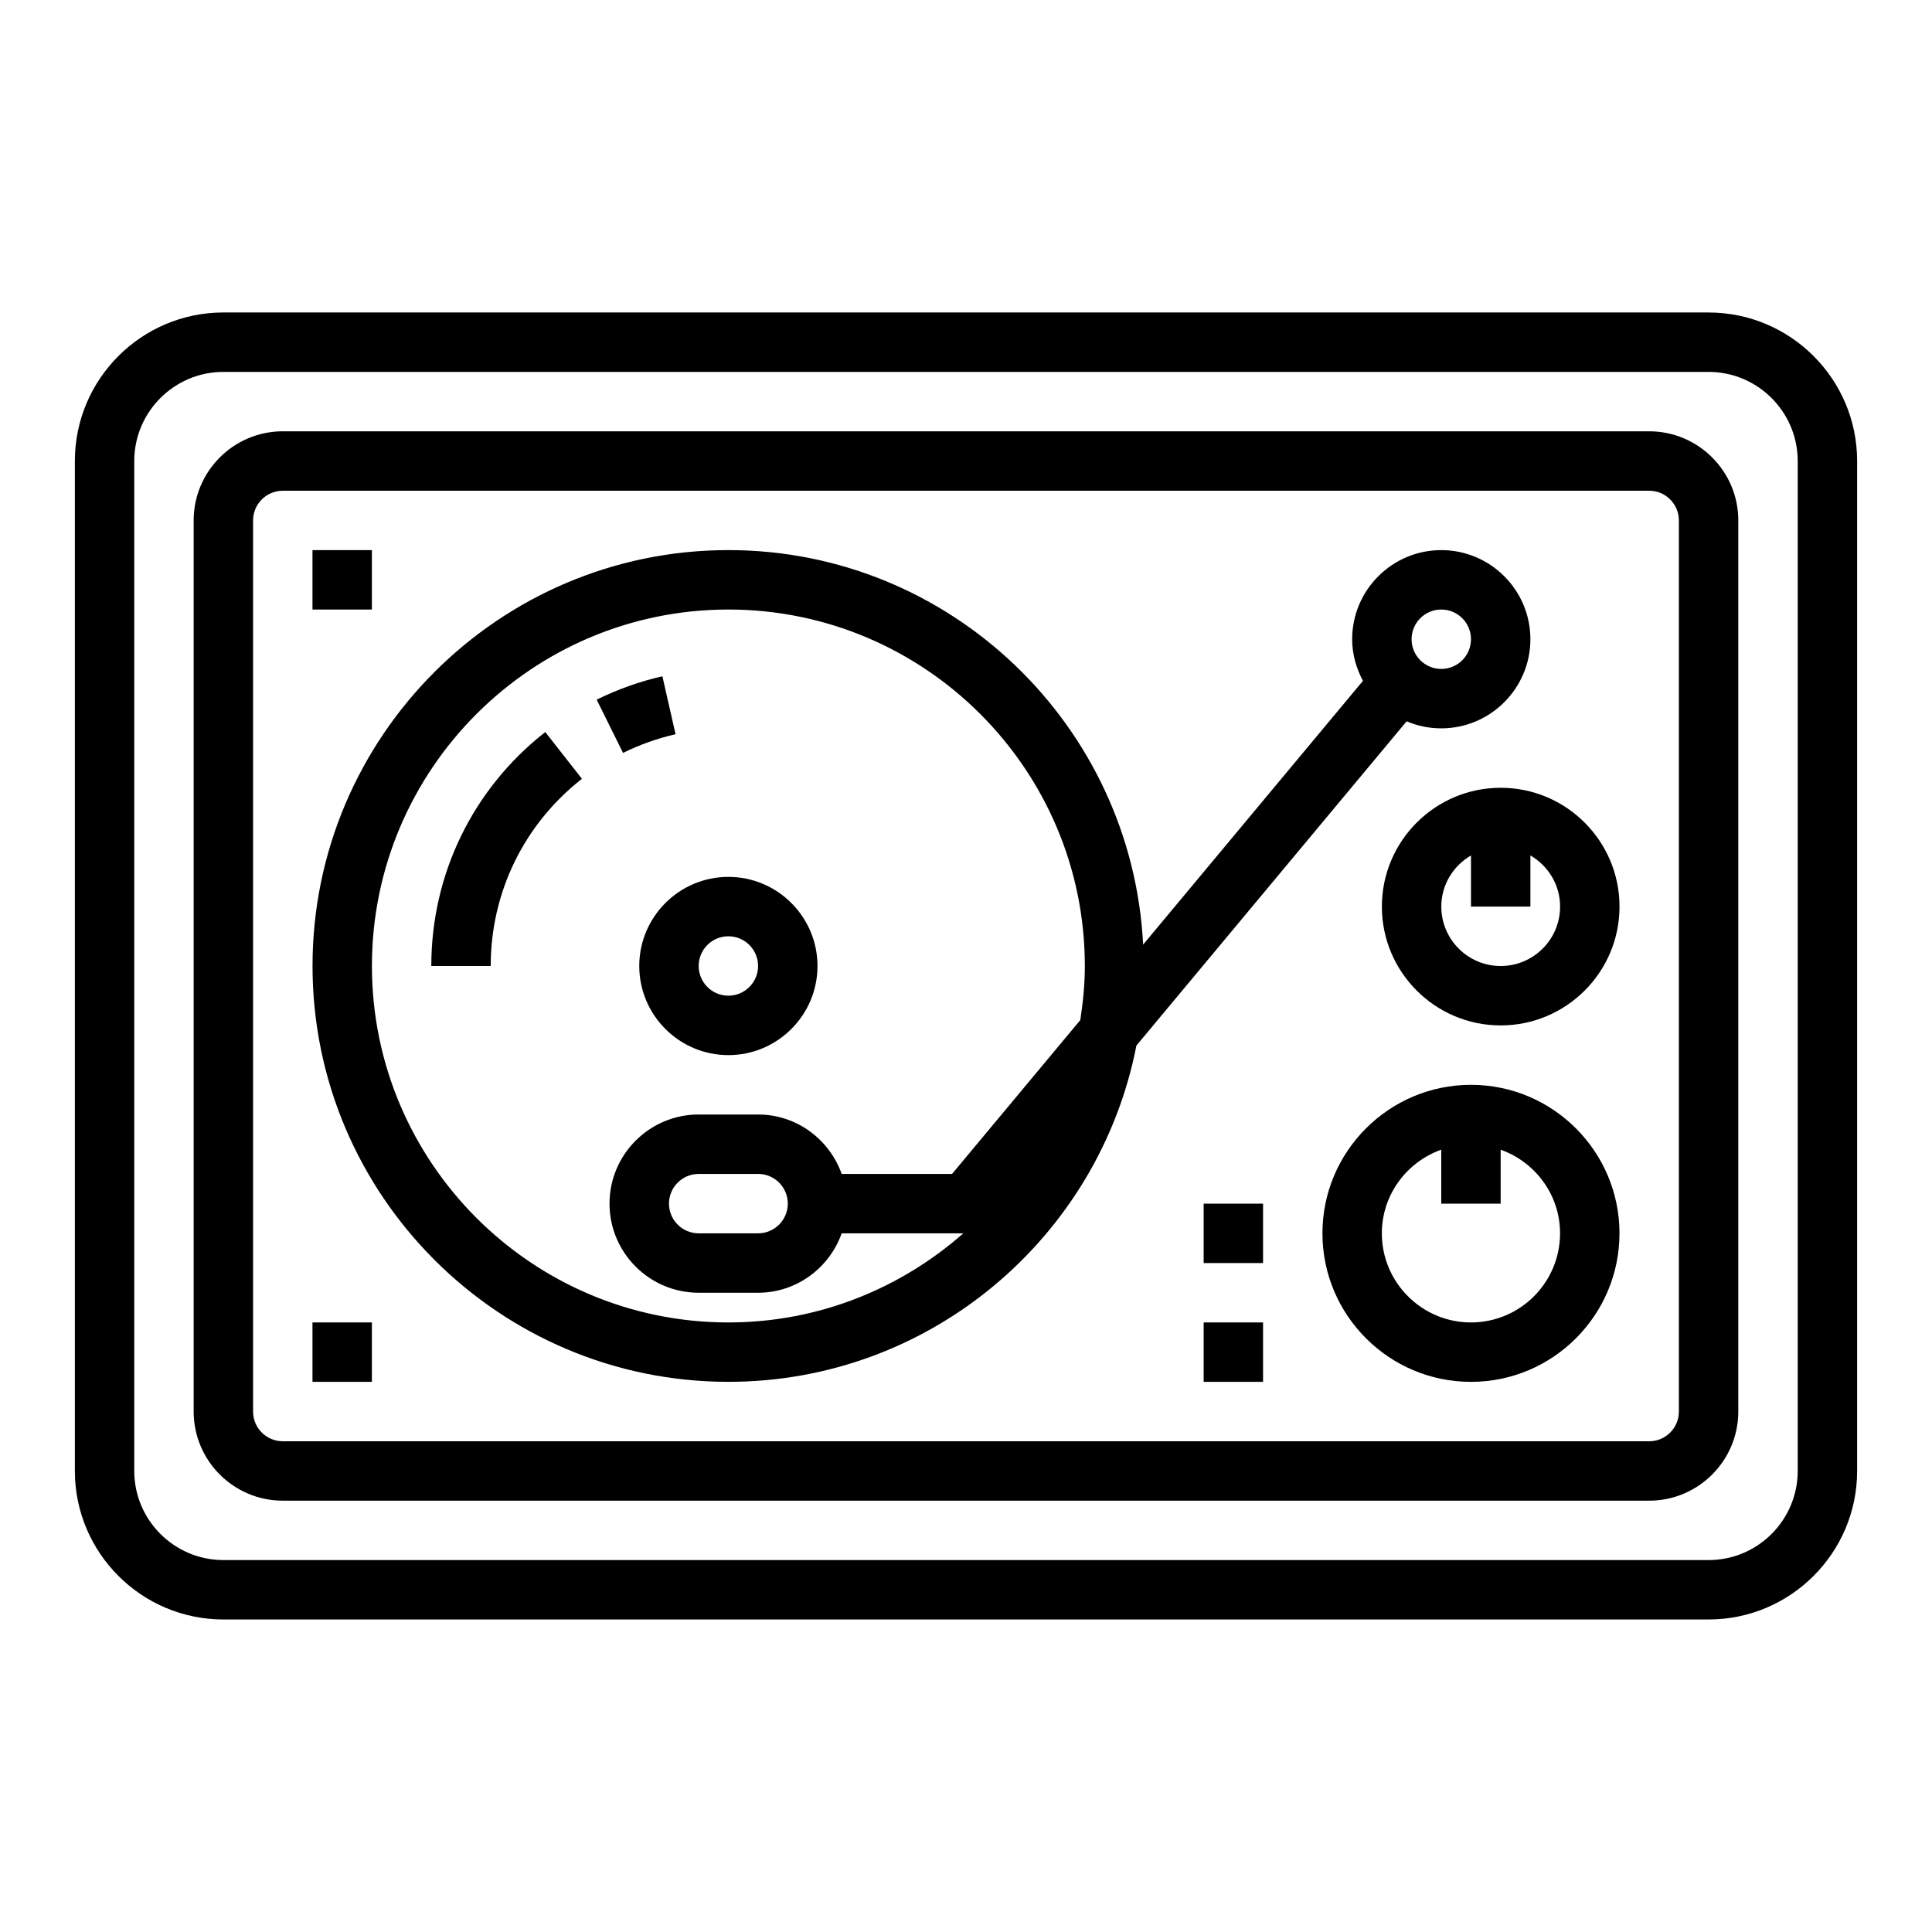 <?xml version="1.0" encoding="UTF-8"?>
<!-- Uploaded to: ICON Repo, www.svgrepo.com, Generator: ICON Repo Mixer Tools -->
<svg fill="#000000" width="800px" height="800px" version="1.1" viewBox="144 144 512 512" xmlns="http://www.w3.org/2000/svg">
 <g>
  <path d="m596.8 226.81h-393.6c-21.703 0-39.359 17.656-39.359 39.359v267.65c0 21.703 17.656 39.359 39.359 39.359h393.6c21.703 0 39.359-17.656 39.359-39.359v-267.64c0-21.703-17.656-39.363-39.359-39.363zm23.613 307.01c0 13.02-10.598 23.617-23.617 23.617l-393.6-0.004c-13.02 0-23.617-10.598-23.617-23.617v-267.64c0-13.02 10.598-23.617 23.617-23.617h393.6c13.02 0 23.617 10.598 23.617 23.617z"/>
  <path d="m581.05 258.3h-362.11c-13.02 0-23.617 10.598-23.617 23.617v236.16c0 13.02 10.598 23.617 23.617 23.617h362.11c13.02 0 23.617-10.598 23.617-23.617v-236.16c0-13.02-10.598-23.617-23.617-23.617zm7.871 259.78c0 4.344-3.527 7.871-7.871 7.871h-362.11c-4.344 0-7.871-3.527-7.871-7.871v-236.16c0-4.344 3.527-7.871 7.871-7.871h362.11c4.344 0 7.871 3.527 7.871 7.871z"/>
  <path d="m541.7 352.77c-17.367 0-31.488 14.121-31.488 31.488 0 17.367 14.121 31.488 31.488 31.488 17.367 0 31.488-14.121 31.488-31.488 0-17.363-14.121-31.488-31.488-31.488zm0 47.234c-8.684 0-15.742-7.062-15.742-15.742 0-5.801 3.188-10.824 7.871-13.555v13.551h15.742v-13.555c4.684 2.731 7.871 7.754 7.871 13.555 0 8.684-7.059 15.746-15.742 15.746z"/>
  <path d="m533.82 431.49c-21.703 0-39.359 17.656-39.359 39.359s17.656 39.359 39.359 39.359 39.359-17.656 39.359-39.359-17.656-39.359-39.359-39.359zm0 62.973c-13.02 0-23.617-10.598-23.617-23.617 0-10.25 6.606-18.91 15.742-22.168v14.301h15.742v-14.297c9.141 3.258 15.742 11.918 15.742 22.168 0.004 13.02-10.59 23.613-23.609 23.613z"/>
  <path d="m323.03 338.58-3.488-15.359c-5.992 1.363-11.855 3.449-17.414 6.195l6.984 14.113c4.445-2.195 9.121-3.863 13.918-4.949z"/>
  <path d="m258.3 400h15.742c0-19.492 8.809-37.566 24.176-49.609l-9.715-12.391c-19.195 15.043-30.203 37.633-30.203 62z"/>
  <path d="m313.41 400c0 13.02 10.598 23.617 23.617 23.617 13.02 0 23.617-10.598 23.617-23.617s-10.598-23.617-23.617-23.617c-13.02 0-23.617 10.594-23.617 23.617zm23.617-7.875c4.344 0 7.871 3.527 7.871 7.871s-3.527 7.871-7.871 7.871-7.871-3.527-7.871-7.871c-0.004-4.344 3.523-7.871 7.871-7.871z"/>
  <path d="m516.77 335.16c2.824 1.195 5.926 1.859 9.184 1.859 13.02 0 23.617-10.598 23.617-23.617s-10.598-23.617-23.617-23.617-23.617 10.598-23.617 23.617c0 4.008 1.094 7.723 2.859 11.027l-58.254 69.902c-2.965-58.133-51.055-104.55-109.91-104.55-60.773 0-110.21 49.438-110.21 110.21 0 60.773 49.438 110.21 110.21 110.21 53.555 0 98.258-38.406 108.13-89.121zm9.184-29.629c4.344 0 7.871 3.527 7.871 7.871s-3.527 7.871-7.871 7.871-7.871-3.527-7.871-7.871 3.527-7.871 7.871-7.871zm-283.39 94.465c0-52.09 42.375-94.465 94.465-94.465 52.09 0 94.465 42.375 94.465 94.465 0 4.887-0.488 9.652-1.203 14.336l-33.98 40.766h-29.254c-3.258-9.141-11.918-15.742-22.168-15.742h-15.742c-13.02 0-23.617 10.598-23.617 23.617 0 13.02 10.598 23.617 23.617 23.617h15.742c10.25 0 18.91-6.606 22.168-15.742h32.234c-16.648 14.648-38.406 23.617-62.277 23.617-52.074-0.008-94.449-42.383-94.449-94.469zm110.21 62.977c0 4.344-3.527 7.871-7.871 7.871h-15.742c-4.344 0-7.871-3.527-7.871-7.871s3.527-7.871 7.871-7.871h15.742c4.344-0.004 7.871 3.523 7.871 7.871z"/>
  <path d="m462.98 494.46h15.742v15.742h-15.742z"/>
  <path d="m462.98 462.98h15.742v15.742h-15.742z"/>
  <path d="m226.81 289.79h15.742v15.742h-15.742z"/>
  <path d="m226.81 494.46h15.742v15.742h-15.742z"/>
 </g>
</svg>